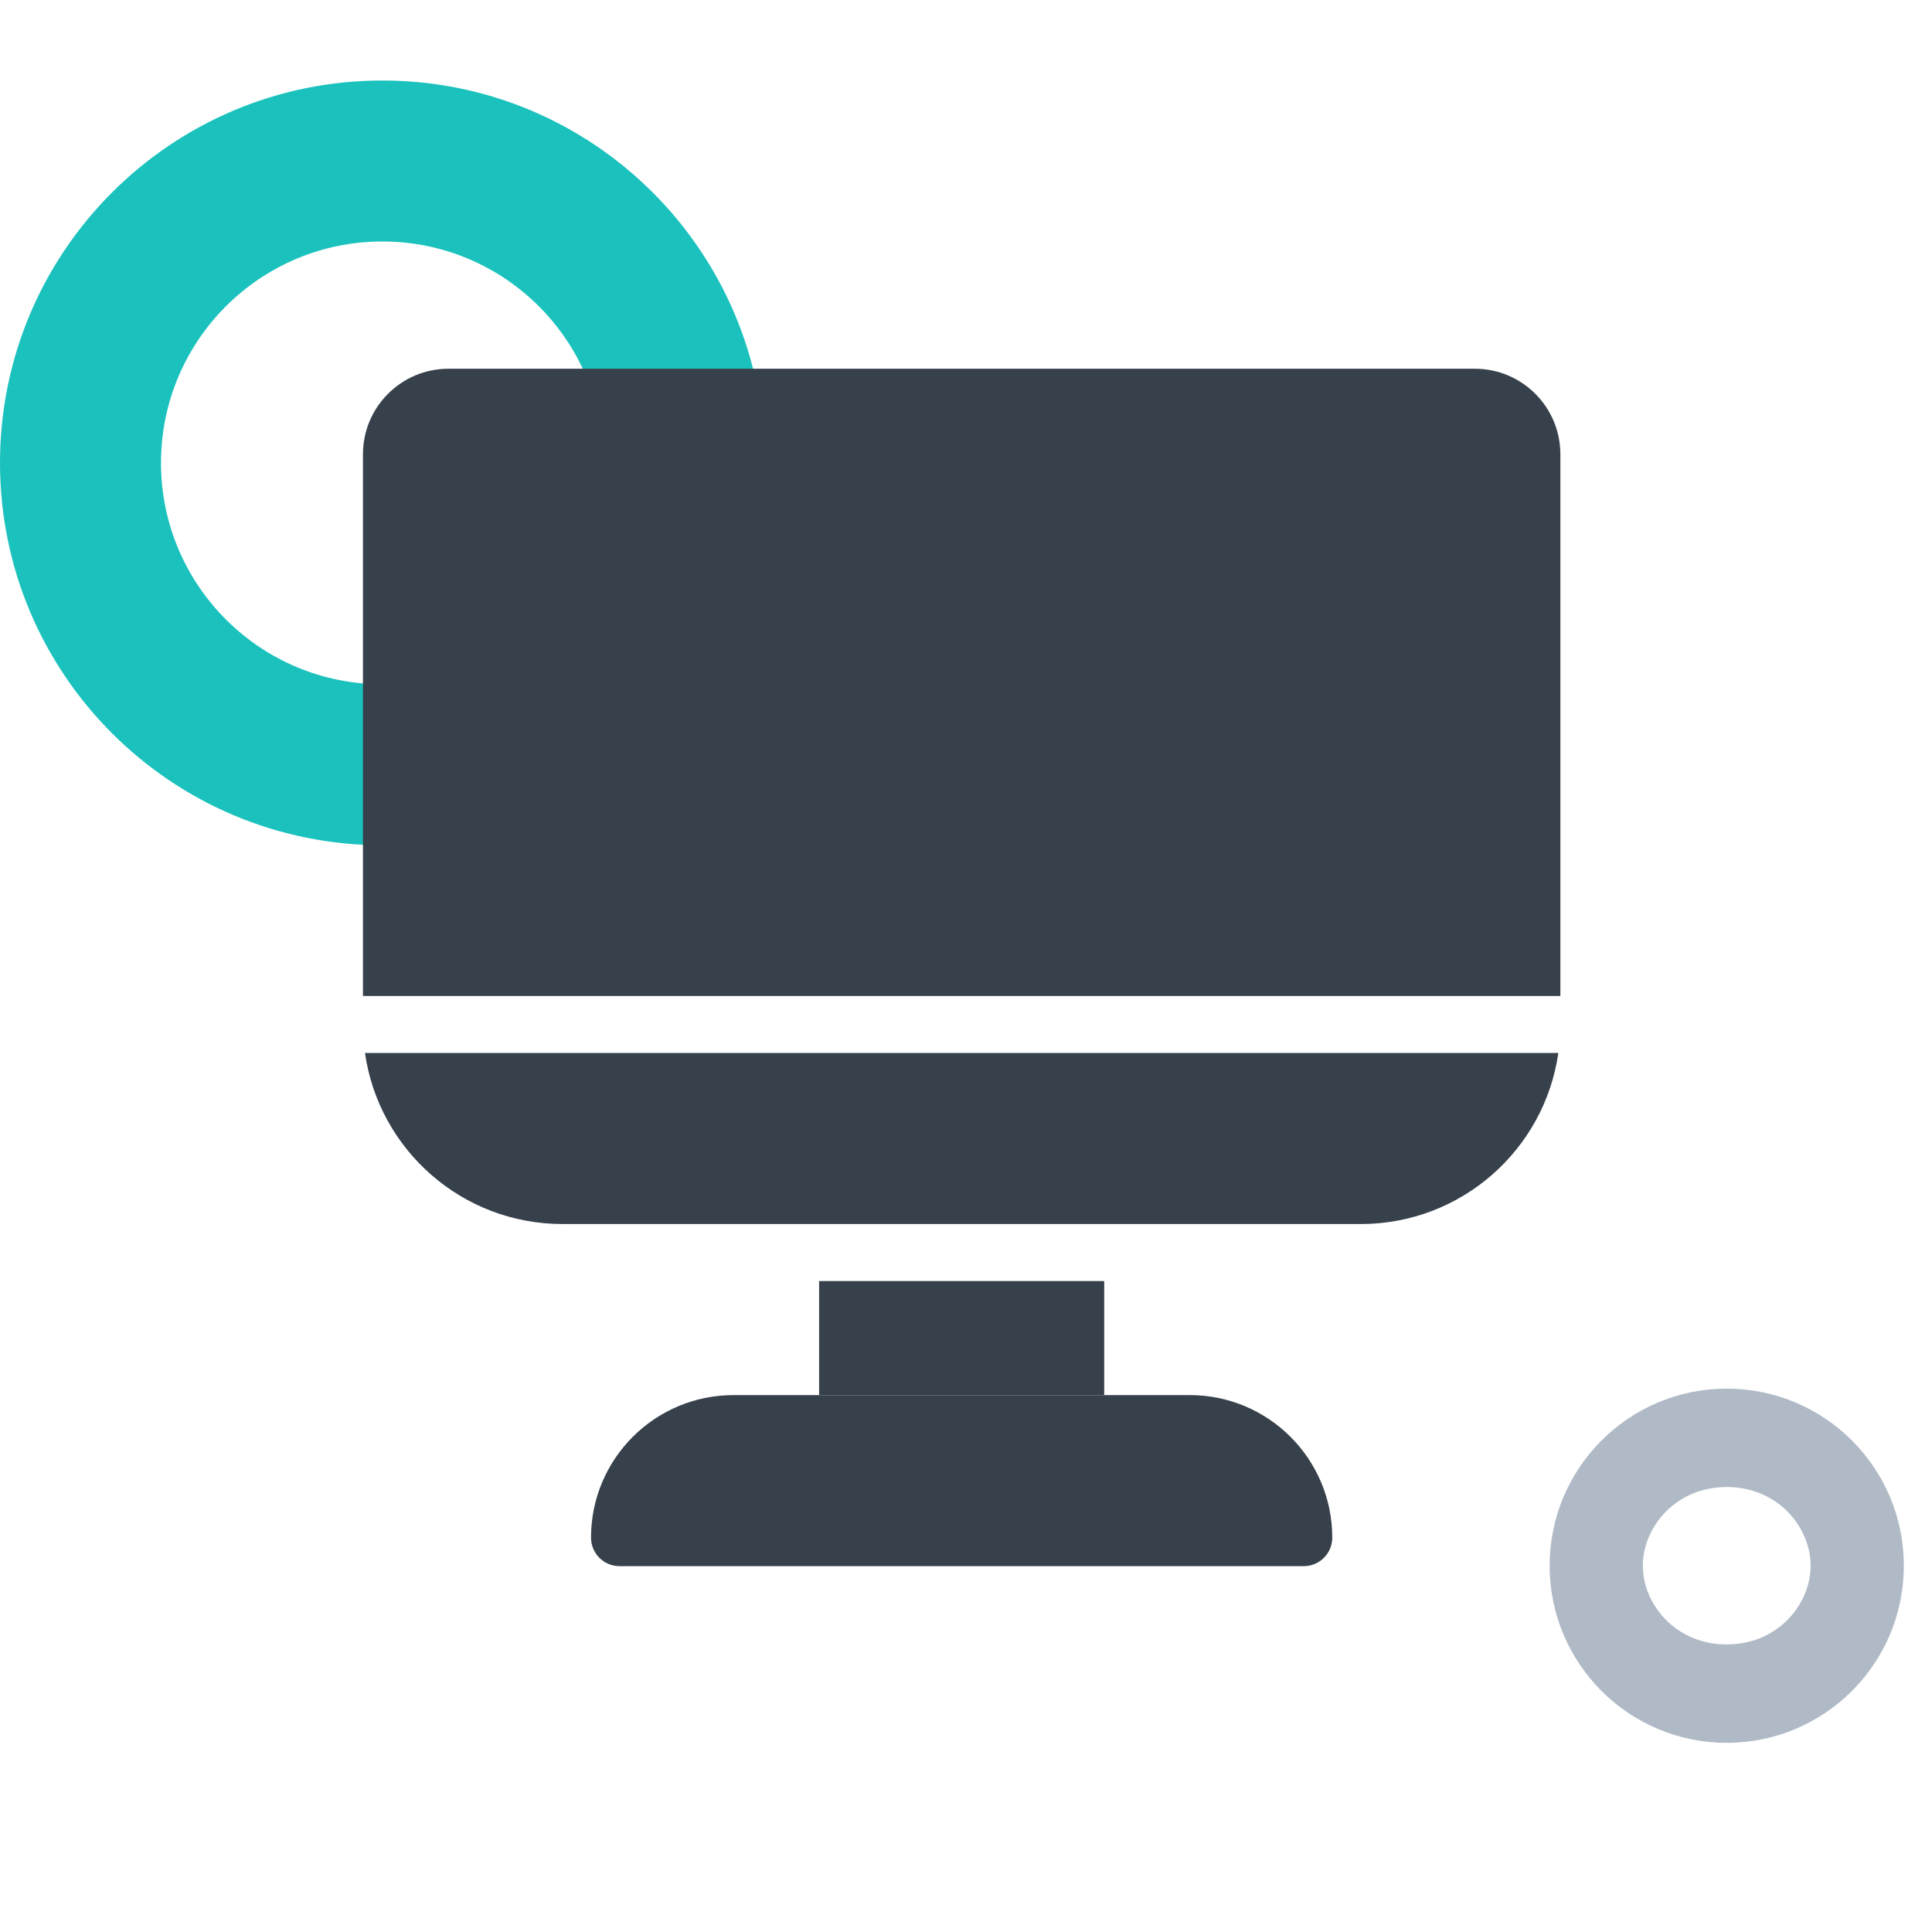 <svg width="90" height="90" viewBox="0 0 90 90" fill="none" xmlns="http://www.w3.org/2000/svg">
<path fill-rule="evenodd" clip-rule="evenodd" d="M17.812 31.875C23.508 31.875 28.125 27.258 28.125 21.562C28.125 15.867 23.508 11.25 17.812 11.25C12.117 11.25 7.5 15.867 7.5 21.562C7.5 27.258 12.117 31.875 17.812 31.875ZM17.812 39.375C27.65 39.375 35.625 31.4 35.625 21.562C35.625 11.725 27.65 3.75 17.812 3.75C7.975 3.75 0 11.725 0 21.562C0 31.4 7.975 39.375 17.812 39.375Z" fill="#1BC2BD"/>
<path fill-rule="evenodd" clip-rule="evenodd" d="M80.438 76.604C82.82 76.604 84.345 74.732 84.345 72.938C84.345 71.143 82.82 69.271 80.438 69.271C78.055 69.271 76.53 71.143 76.53 72.938C76.53 74.732 78.055 76.604 80.438 76.604ZM80.438 81.188C84.994 81.188 88.688 77.494 88.688 72.938C88.688 68.381 84.994 64.688 80.438 64.688C75.881 64.688 72.188 68.381 72.188 72.938C72.188 77.494 75.881 81.188 80.438 81.188Z" fill="#B0BAC6"/>
<path fill-rule="evenodd" clip-rule="evenodd" d="M16.908 46.396H72.688V21.162C72.688 18.961 70.904 17.177 68.704 17.177H20.892C18.692 17.177 16.908 18.961 16.908 21.162V46.396ZM51.438 64.989V59.677H38.157V64.989H51.438Z" fill="#37414B"/>
<path fill-rule="evenodd" clip-rule="evenodd" d="M63.391 57.02C68.074 57.02 71.949 53.557 72.593 49.052H17.002C17.646 53.557 21.52 57.02 26.204 57.02H63.391ZM55.422 64.989H34.172C30.505 64.989 27.532 67.962 27.532 71.629C27.532 72.363 28.127 72.957 28.86 72.957H60.734C61.468 72.957 62.062 72.363 62.062 71.629C62.062 67.962 59.089 64.989 55.422 64.989Z" fill="#37414B"/>
</svg>
